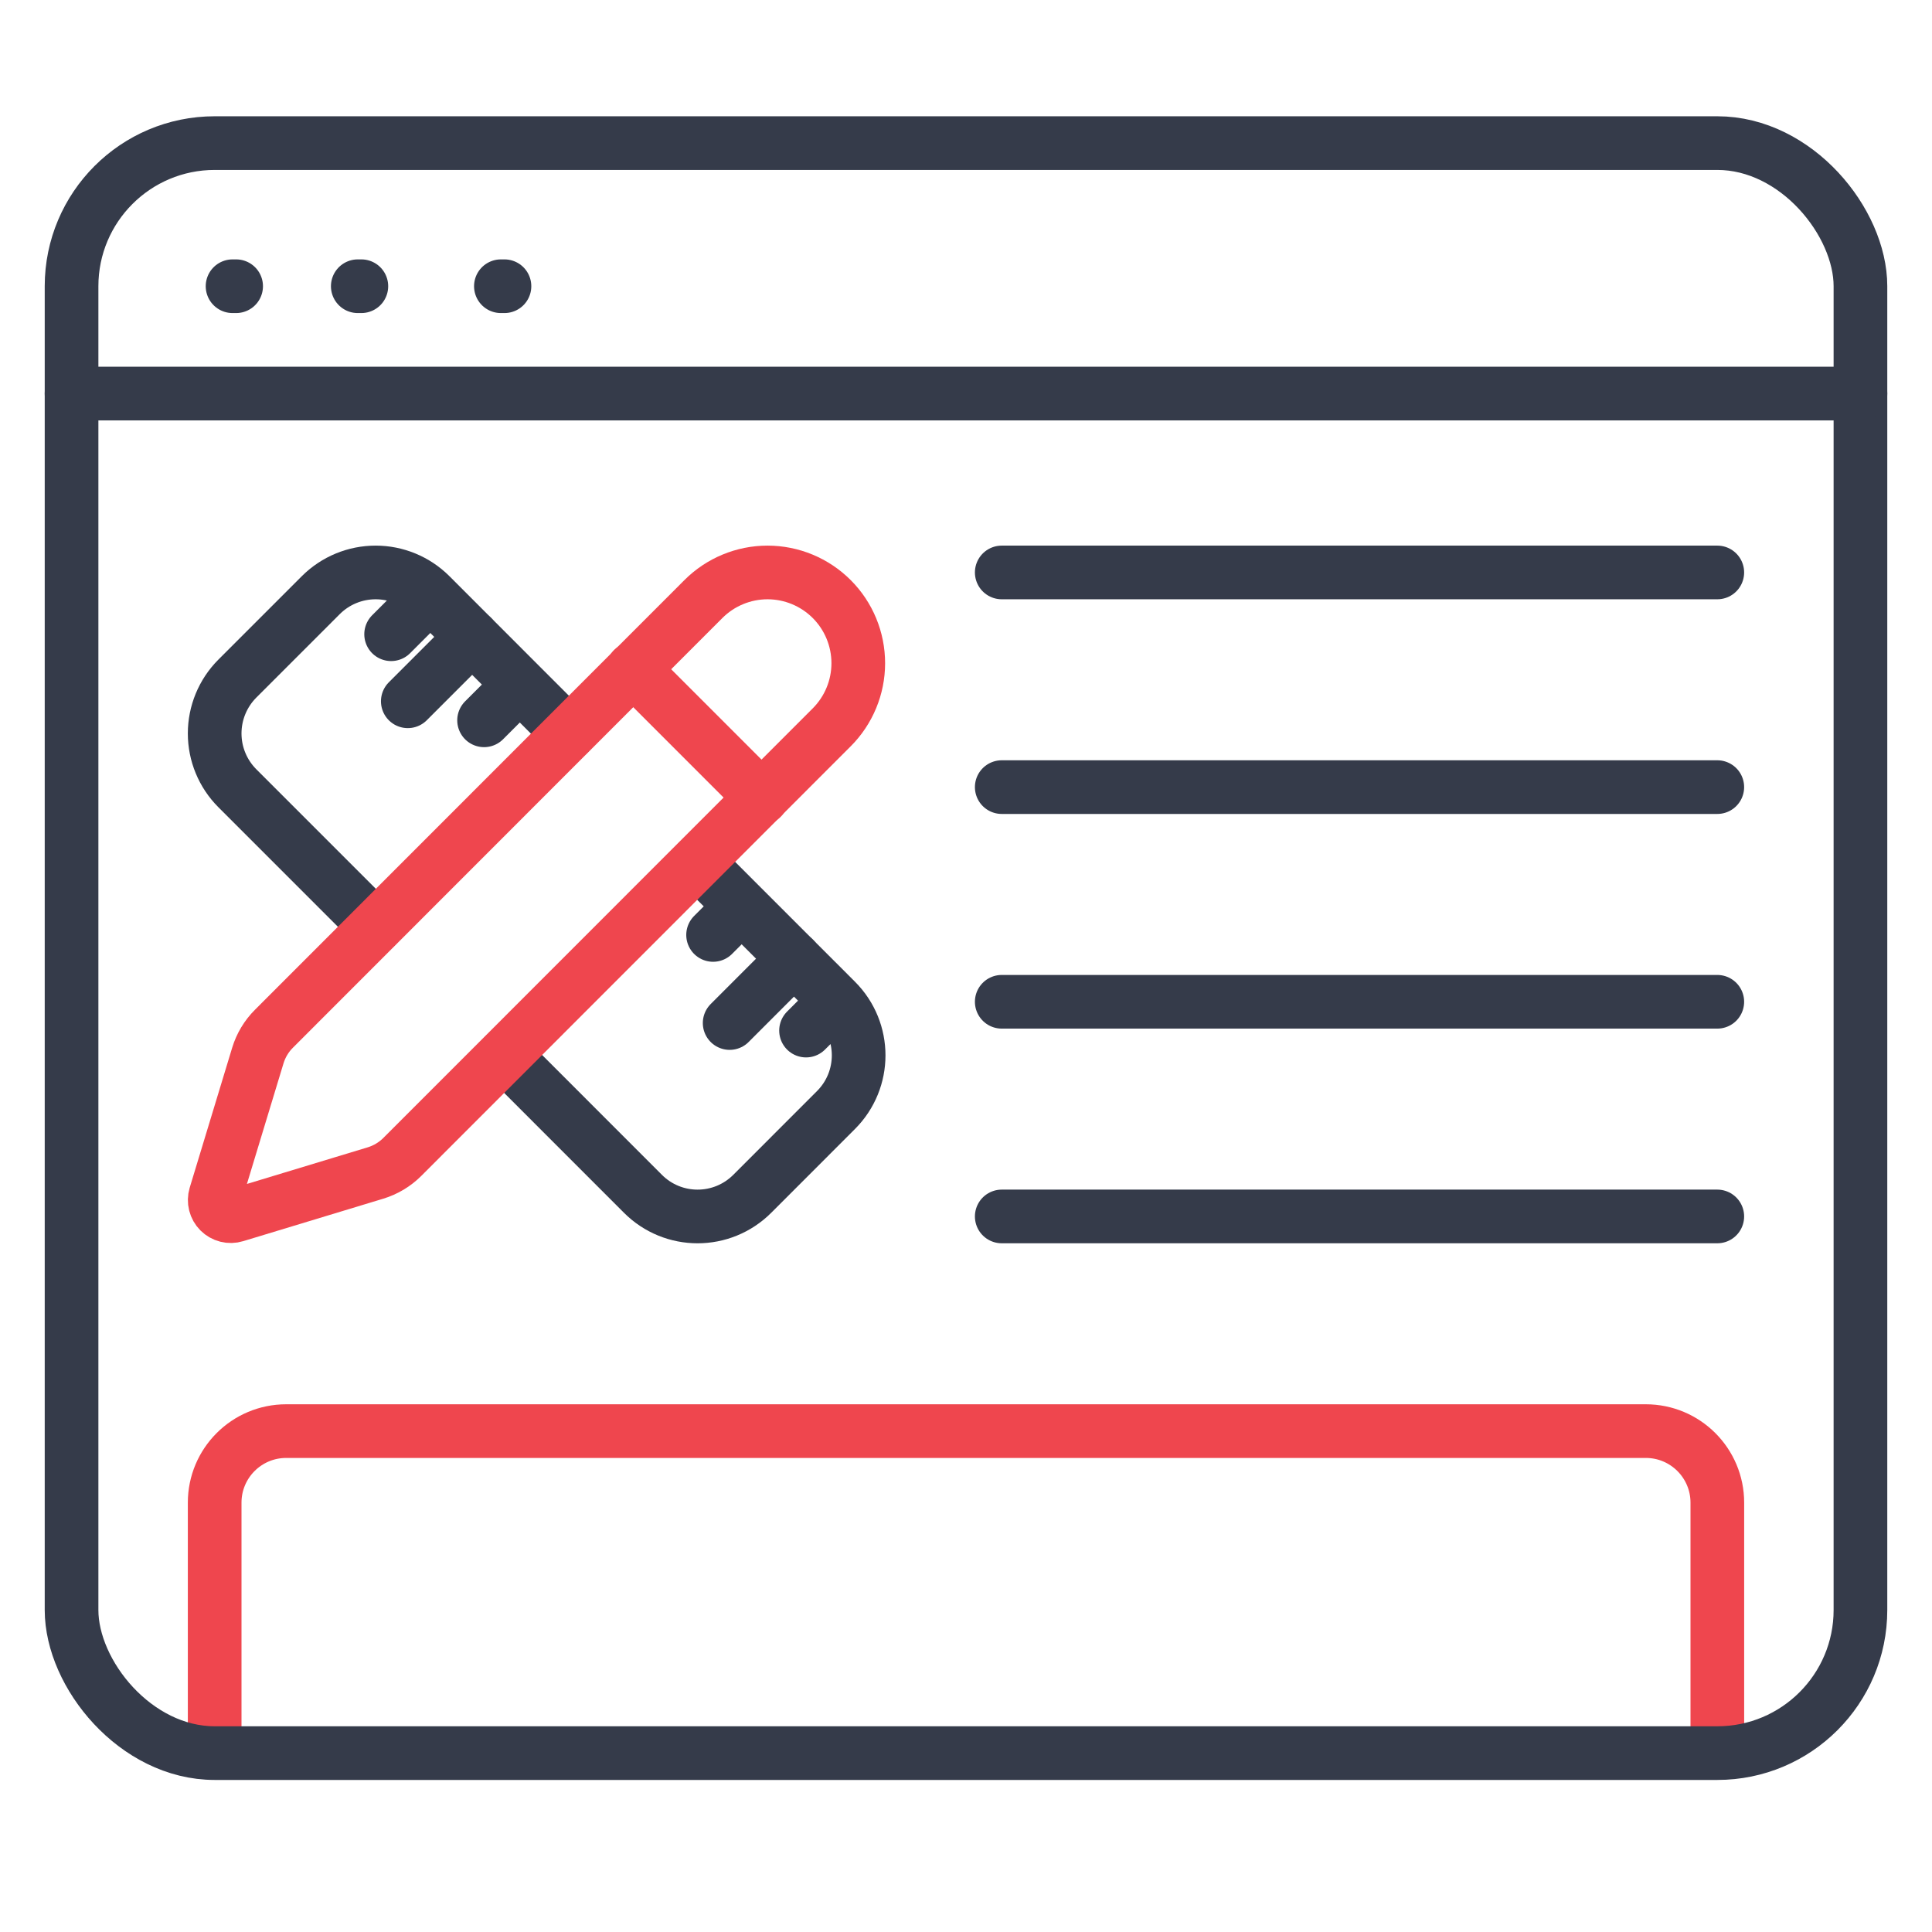 <?xml version="1.0" encoding="UTF-8"?>
<svg xmlns="http://www.w3.org/2000/svg" width="54" height="54" viewBox="0 0 54 54" fill="none">
  <path d="M6 48.5V42C6 40.895 6.895 40 8 40H46C47.105 40 48 40.895 48 42V48.5" stroke="#EF464E" stroke-width="1.5" stroke-linecap="round"></path>
  <path d="M6.5 8H6.6" stroke="#353B4A" stroke-width="1.5" stroke-linecap="round"></path>
  <path d="M10 8H10.1" stroke="#353B4A" stroke-width="1.5" stroke-linecap="round"></path>
  <path d="M14 8H14.1" stroke="#353B4A" stroke-width="1.5" stroke-linecap="round"></path>
  <rect x="2" y="4" width="50" height="45" rx="4" stroke="#353B4A" stroke-width="1.5"></rect>
  <path d="M2 11H52" stroke="#353B4A" stroke-width="1.5" stroke-linecap="round"></path>
  <path d="M27.999 16L47.999 16" stroke="#353B4A" stroke-width="1.5" stroke-linecap="round"></path>
  <path d="M27.999 22L47.999 22" stroke="#353B4A" stroke-width="1.5" stroke-linecap="round"></path>
  <path d="M27.999 28L47.999 28" stroke="#353B4A" stroke-width="1.5" stroke-linecap="round"></path>
  <path d="M27.999 34L47.999 34" stroke="#353B4A" stroke-width="1.5" stroke-linecap="round"></path>
  <path d="M15.895 20.5L14.529 19.134M12.028 16.631C11.621 16.227 11.072 16 10.499 16C9.926 16 9.376 16.227 8.97 16.631L6.631 18.97C6.227 19.377 6 19.927 6 20.5C6 21.073 6.227 21.623 6.631 22.029L10.499 25.897M12.028 16.631L14.529 19.134M12.028 16.631L10.932 17.727M14.529 19.134L13.53 20.133" stroke="#353B4A" stroke-width="1.5" stroke-linecap="round" stroke-linejoin="round"></path>
  <path d="M11.398 19.601L13.197 17.802" stroke="#353B4A" stroke-width="1.5" stroke-linecap="round" stroke-linejoin="round"></path>
  <path d="M20.394 28.594L22.192 26.795" stroke="#353B4A" stroke-width="1.5" stroke-linecap="round" stroke-linejoin="round"></path>
  <path d="M19.498 24.1L20.73 25.333M23.365 27.968C24.211 28.814 24.211 30.181 23.365 31.027L21.027 33.366C20.181 34.212 18.814 34.212 17.969 33.366L14.102 29.497M23.365 27.968L20.73 25.333M23.365 27.968L22.529 28.805M20.73 25.333L19.931 26.132" stroke="#353B4A" stroke-width="1.5" stroke-linecap="round" stroke-linejoin="round"></path>
  <path d="M23.246 20.33C23.722 19.854 23.989 19.209 23.989 18.537C23.989 17.864 23.722 17.219 23.247 16.744C22.771 16.268 22.126 16.001 21.454 16C20.782 16 20.137 16.267 19.661 16.743L7.658 28.752C7.449 28.96 7.294 29.217 7.208 29.499L6.02 33.414C5.997 33.492 5.995 33.574 6.015 33.653C6.035 33.732 6.075 33.803 6.133 33.861C6.19 33.918 6.262 33.959 6.341 33.979C6.42 33.999 6.502 33.997 6.58 33.973L10.495 32.786C10.777 32.7 11.033 32.547 11.242 32.339L23.246 20.33Z" stroke="#EF464E" stroke-width="1.5" stroke-linecap="round" stroke-linejoin="round"></path>
  <path d="M17.693 18.699L21.291 22.298" stroke="#EF464E" stroke-width="1.5" stroke-linecap="round" stroke-linejoin="round"></path>
</svg>

